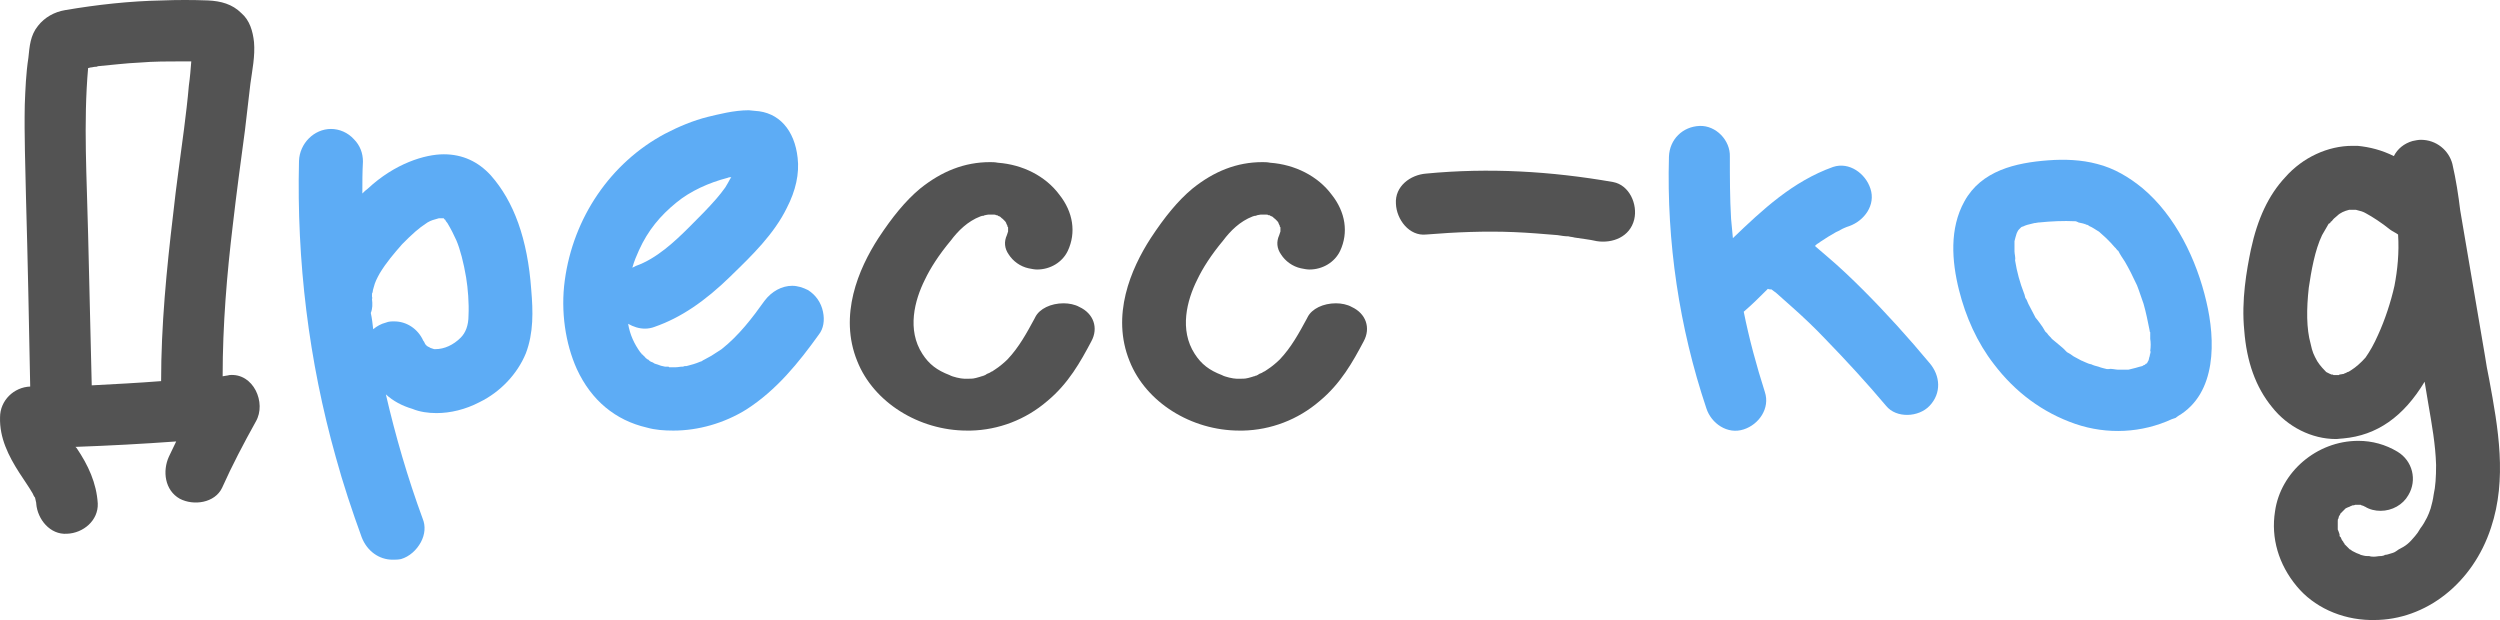 <?xml version="1.0" encoding="UTF-8"?> <svg xmlns="http://www.w3.org/2000/svg" viewBox="0 0 132.609 32.888" fill="none"><path d="M12.162 19.896C13.442 19.768 14.146 21.368 13.57 22.36C12.93 23.512 12.322 24.664 11.778 25.88C11.394 26.68 10.274 26.84 9.538 26.456C8.738 26.008 8.61 24.984 8.962 24.216C9.09 23.96 9.218 23.672 9.346 23.416C7.586 23.544 5.794 23.64 4.002 23.704C4.034 23.736 4.034 23.736 4.066 23.768C4.674 24.664 5.122 25.624 5.186 26.712C5.218 27.608 4.418 28.28 3.554 28.312C2.658 28.376 1.986 27.544 1.922 26.712C1.922 26.68 1.922 26.68 1.922 26.68C1.89 26.584 1.89 26.488 1.858 26.392C1.794 26.328 1.762 26.232 1.73 26.168C1.506 25.784 1.25 25.432 1.026 25.08C0.45 24.184 -0.03 23.224 0.002 22.136C0.002 21.24 0.738 20.536 1.602 20.504C1.538 17.176 1.474 13.816 1.378 10.456C1.346 8.824 1.282 7.192 1.314 5.56C1.346 4.728 1.378 3.896 1.506 3.064C1.57 2.456 1.602 1.88 2.018 1.368C2.37 0.92 2.882 0.632 3.458 0.536C5.154 0.248 6.882 0.056 8.578 0.024C9.41 -0.008 10.21 -0.008 11.042 0.024C11.714 0.056 12.322 0.216 12.802 0.696C13.25 1.08 13.41 1.656 13.474 2.232C13.538 2.968 13.378 3.736 13.282 4.44C13.186 5.272 13.09 6.072 12.994 6.904C12.77 8.568 12.546 10.232 12.354 11.896C12.034 14.552 11.81 17.24 11.81 19.96C11.938 19.928 12.066 19.928 12.162 19.896ZM4.674 12.44C4.738 15.096 4.802 17.752 4.866 20.44C6.082 20.376 7.33 20.312 8.546 20.216C8.546 17.272 8.834 14.296 9.186 11.352C9.346 9.848 9.57 8.344 9.762 6.84C9.858 6.072 9.954 5.304 10.018 4.536C10.082 4.088 10.114 3.672 10.146 3.256C9.986 3.256 9.858 3.256 9.698 3.256C8.93 3.256 8.162 3.256 7.394 3.32C6.658 3.352 5.922 3.448 5.186 3.512C5.154 3.544 5.09 3.544 5.026 3.544C4.962 3.544 4.898 3.576 4.834 3.576C4.77 3.576 4.738 3.608 4.674 3.608C4.418 6.52 4.61 9.496 4.674 12.44Z" fill="#535353"></path><path d="M28.18 15.384C28.276 16.504 28.308 17.656 27.892 18.744C27.444 19.832 26.548 20.792 25.428 21.336C24.692 21.72 23.892 21.912 23.156 21.912C22.708 21.912 22.26 21.848 21.876 21.688C21.332 21.528 20.852 21.272 20.468 20.92C20.98 23.128 21.62 25.336 22.42 27.512C22.58 27.896 22.548 28.344 22.324 28.76C22.1 29.176 21.716 29.528 21.268 29.656C21.108 29.688 20.98 29.688 20.82 29.688C20.116 29.688 19.476 29.24 19.188 28.504C18.676 27.096 18.196 25.656 17.812 24.248C16.372 19.128 15.732 13.848 15.86 8.536C15.892 7.608 16.66 6.84 17.556 6.84C18.004 6.84 18.452 7.032 18.772 7.384C19.092 7.704 19.252 8.12 19.252 8.568C19.22 9.144 19.22 9.688 19.22 10.264C19.316 10.168 19.412 10.072 19.508 10.008C20.948 8.664 22.548 8.184 23.54 8.184C24.532 8.184 25.364 8.568 26.036 9.304C27.252 10.68 27.988 12.664 28.18 15.384ZM24.852 16.728C24.884 16.088 24.82 15.288 24.724 14.712C24.596 13.944 24.404 13.208 24.212 12.76C24.084 12.472 23.924 12.152 23.732 11.832C23.668 11.768 23.636 11.704 23.604 11.64C23.572 11.64 23.572 11.64 23.572 11.64C23.572 11.608 23.54 11.608 23.54 11.576H23.476C23.412 11.576 23.348 11.576 23.284 11.576C22.964 11.672 22.9 11.672 22.676 11.8C22.388 11.992 22.26 12.088 22.036 12.28C21.812 12.472 21.588 12.696 21.332 12.952C20.884 13.464 20.5 13.912 20.148 14.488C19.988 14.776 19.892 14.968 19.828 15.224C19.796 15.32 19.764 15.448 19.764 15.512C19.732 15.544 19.732 15.576 19.732 15.64C19.732 15.672 19.732 15.704 19.732 15.736C19.732 15.768 19.764 15.8 19.732 15.864C19.764 16.12 19.764 16.376 19.668 16.6C19.732 16.888 19.764 17.176 19.796 17.464C19.988 17.304 20.212 17.176 20.468 17.112C20.628 17.048 20.756 17.048 20.916 17.048C21.556 17.048 22.164 17.432 22.452 18.072C22.516 18.136 22.516 18.2 22.548 18.232C22.548 18.264 22.548 18.264 22.548 18.264C22.58 18.264 22.612 18.296 22.612 18.328C22.644 18.328 22.644 18.328 22.644 18.36C22.676 18.36 22.676 18.36 22.708 18.392C22.74 18.392 22.772 18.424 22.836 18.456C22.9 18.488 22.964 18.488 23.028 18.52C23.06 18.52 23.06 18.52 23.06 18.52H23.092C23.572 18.52 24.052 18.296 24.436 17.912C24.692 17.656 24.852 17.272 24.852 16.728Z" fill="#5DACF5"></path><path d="M43.654 16.536C43.75 16.984 43.686 17.432 43.43 17.752C42.374 19.224 41.19 20.696 39.59 21.72C38.406 22.456 37.03 22.84 35.718 22.84C35.238 22.84 34.758 22.808 34.31 22.68C32.646 22.296 31.366 21.24 30.598 19.576C29.99 18.232 29.734 16.504 29.958 14.872C30.406 11.544 32.39 8.632 35.27 7.096C36.006 6.712 36.774 6.392 37.542 6.2C38.086 6.072 38.918 5.848 39.718 5.848C39.814 5.848 39.942 5.88 40.038 5.88C41.318 5.944 42.15 6.904 42.31 8.376C42.406 9.208 42.214 10.104 41.734 11.032C41.062 12.408 39.878 13.56 38.854 14.552L38.758 14.648C37.382 15.992 36.102 16.856 34.726 17.336C34.566 17.4 34.374 17.432 34.214 17.432C33.894 17.432 33.606 17.336 33.318 17.176C33.414 17.752 33.638 18.232 33.958 18.68L34.022 18.744C34.022 18.776 34.054 18.808 34.086 18.808C34.118 18.84 34.118 18.872 34.15 18.872C34.214 18.936 34.246 19 34.31 19.032L34.342 19.064H34.374L34.406 19.096C34.438 19.128 34.47 19.16 34.534 19.192C34.566 19.192 34.694 19.256 34.726 19.288C34.822 19.32 34.95 19.352 35.014 19.384C35.078 19.416 35.174 19.416 35.27 19.448C35.302 19.448 35.334 19.448 35.398 19.448C35.43 19.448 35.494 19.448 35.494 19.48C35.59 19.48 35.654 19.48 35.718 19.48C35.782 19.48 35.814 19.48 35.846 19.48C35.974 19.48 36.07 19.448 36.198 19.448C36.198 19.448 36.198 19.448 36.23 19.448C36.262 19.448 36.294 19.416 36.326 19.416C36.39 19.416 36.422 19.416 36.422 19.416C36.678 19.352 36.902 19.288 37.126 19.192C37.158 19.192 37.19 19.16 37.222 19.16C37.254 19.128 37.318 19.096 37.382 19.064C37.51 19 37.606 18.936 37.734 18.872C37.926 18.744 38.182 18.584 38.278 18.52C39.206 17.784 39.91 16.856 40.55 15.96C40.934 15.448 41.478 15.16 42.022 15.16C42.31 15.16 42.598 15.256 42.854 15.384C43.27 15.64 43.558 16.056 43.654 16.536ZM38.79 9.4C38.726 9.4 38.662 9.4 38.598 9.432C37.606 9.688 36.614 10.136 35.878 10.744C35.014 11.448 34.374 12.216 33.894 13.272C33.766 13.56 33.638 13.848 33.542 14.2C33.606 14.168 33.67 14.136 33.734 14.104C34.822 13.72 35.782 12.824 36.582 12.024C37.126 11.48 37.574 11.032 37.99 10.552C38.182 10.328 38.31 10.168 38.47 9.944C38.566 9.784 38.662 9.624 38.726 9.496C38.758 9.464 38.758 9.432 38.79 9.4Z" fill="#5DACF5"></path><path d="M57.249 16.28C58.017 16.632 58.273 17.4 57.889 18.104C57.313 19.192 56.673 20.344 55.553 21.272C54.401 22.264 52.961 22.808 51.489 22.84C51.393 22.84 51.361 22.84 51.297 22.84C48.737 22.84 46.337 21.336 45.473 19.16C44.481 16.728 45.537 14.264 46.593 12.632C47.329 11.512 48.033 10.648 48.801 10.008C49.953 9.08 51.169 8.6 52.513 8.6C52.641 8.6 52.769 8.6 52.929 8.632C54.241 8.728 55.457 9.336 56.193 10.328C56.929 11.256 57.089 12.344 56.641 13.304C56.353 13.912 55.713 14.296 55.009 14.296C54.881 14.296 54.721 14.264 54.561 14.232C54.113 14.136 53.729 13.848 53.505 13.496C53.281 13.176 53.249 12.824 53.409 12.472C53.441 12.408 53.441 12.344 53.473 12.28C53.473 12.248 53.473 12.216 53.473 12.184C53.473 12.152 53.473 12.152 53.473 12.12C53.473 12.088 53.473 12.088 53.473 12.056C53.441 12.024 53.441 12.024 53.441 12.024C53.441 11.992 53.441 11.96 53.409 11.928C53.409 11.896 53.377 11.864 53.377 11.864C53.377 11.832 53.377 11.832 53.377 11.832C53.345 11.768 53.313 11.736 53.281 11.704C53.249 11.672 53.217 11.64 53.217 11.64C53.185 11.608 53.185 11.608 53.185 11.608C53.121 11.576 53.089 11.512 53.025 11.48C52.993 11.48 52.929 11.448 52.897 11.416C52.865 11.416 52.865 11.416 52.833 11.416C52.801 11.384 52.769 11.384 52.737 11.384H52.673C52.641 11.384 52.609 11.384 52.545 11.384C52.513 11.384 52.481 11.384 52.449 11.384H52.417C52.353 11.384 52.289 11.416 52.225 11.416C52.193 11.448 52.161 11.448 52.129 11.448C52.065 11.448 52.033 11.48 52.001 11.48C51.329 11.736 50.817 12.248 50.433 12.76C49.793 13.528 49.345 14.232 49.057 14.84C48.513 15.928 48.097 17.496 48.929 18.776C49.281 19.32 49.697 19.64 50.369 19.896C50.529 19.992 50.977 20.088 51.137 20.088C51.265 20.088 51.329 20.088 51.393 20.088C51.585 20.088 51.649 20.088 51.969 19.992C52.001 19.992 52.033 19.96 52.065 19.96C52.097 19.96 52.097 19.96 52.097 19.96C52.129 19.928 52.161 19.928 52.193 19.928C52.193 19.928 52.225 19.896 52.257 19.896C52.289 19.864 52.321 19.864 52.353 19.832C52.449 19.8 52.513 19.768 52.609 19.704C52.641 19.704 52.673 19.672 52.673 19.672C52.705 19.64 52.737 19.64 52.769 19.608C53.025 19.448 53.313 19.192 53.441 19.064C54.049 18.424 54.465 17.656 54.881 16.888L54.913 16.824C55.137 16.376 55.745 16.088 56.417 16.088C56.705 16.088 57.025 16.152 57.249 16.28Z" fill="#535353"></path><path d="M71.695 16.28C72.463 16.632 72.719 17.4 72.335 18.104C71.759 19.192 71.119 20.344 69.999 21.272C68.847 22.264 67.407 22.808 65.935 22.84C65.839 22.84 65.807 22.84 65.743 22.84C63.183 22.84 60.783 21.336 59.919 19.16C58.927 16.728 59.983 14.264 61.039 12.632C61.775 11.512 62.479 10.648 63.247 10.008C64.399 9.08 65.615 8.6 66.959 8.6C67.087 8.6 67.215 8.6 67.375 8.632C68.687 8.728 69.903 9.336 70.639 10.328C71.375 11.256 71.535 12.344 71.087 13.304C70.799 13.912 70.159 14.296 69.455 14.296C69.327 14.296 69.167 14.264 69.007 14.232C68.559 14.136 68.175 13.848 67.951 13.496C67.727 13.176 67.695 12.824 67.855 12.472C67.887 12.408 67.887 12.344 67.919 12.28C67.919 12.248 67.919 12.216 67.919 12.184C67.919 12.152 67.919 12.152 67.919 12.12C67.919 12.088 67.919 12.088 67.919 12.056C67.887 12.024 67.887 12.024 67.887 12.024C67.887 11.992 67.887 11.96 67.855 11.928C67.855 11.896 67.823 11.864 67.823 11.864C67.823 11.832 67.823 11.832 67.823 11.832C67.791 11.768 67.759 11.736 67.727 11.704C67.695 11.672 67.663 11.64 67.663 11.64C67.631 11.608 67.631 11.608 67.631 11.608C67.567 11.576 67.535 11.512 67.471 11.48C67.439 11.48 67.375 11.448 67.343 11.416C67.311 11.416 67.311 11.416 67.279 11.416C67.247 11.384 67.215 11.384 67.183 11.384H67.119C67.087 11.384 67.055 11.384 66.991 11.384C66.959 11.384 66.927 11.384 66.895 11.384H66.863C66.799 11.384 66.735 11.416 66.671 11.416C66.639 11.448 66.607 11.448 66.575 11.448C66.511 11.448 66.479 11.48 66.447 11.48C65.775 11.736 65.263 12.248 64.879 12.76C64.239 13.528 63.791 14.232 63.503 14.84C62.959 15.928 62.543 17.496 63.375 18.776C63.727 19.32 64.143 19.64 64.815 19.896C64.975 19.992 65.423 20.088 65.583 20.088C65.711 20.088 65.775 20.088 65.839 20.088C66.031 20.088 66.095 20.088 66.415 19.992C66.447 19.992 66.479 19.96 66.511 19.96C66.543 19.96 66.543 19.96 66.543 19.96C66.575 19.928 66.607 19.928 66.639 19.928C66.639 19.928 66.671 19.896 66.703 19.896C66.735 19.864 66.767 19.864 66.799 19.832C66.895 19.8 66.959 19.768 67.055 19.704C67.087 19.704 67.119 19.672 67.119 19.672C67.151 19.64 67.183 19.64 67.215 19.608C67.471 19.448 67.759 19.192 67.887 19.064C68.495 18.424 68.911 17.656 69.327 16.888L69.359 16.824C69.583 16.376 70.191 16.088 70.863 16.088C71.151 16.088 71.471 16.152 71.695 16.28Z" fill="#535353"></path><path d="M80.317 12.312C78.781 12.248 77.213 12.312 75.645 12.44C74.749 12.536 74.077 11.64 74.045 10.808C73.981 9.88 74.813 9.272 75.645 9.208C78.973 8.888 82.269 9.08 85.565 9.656C86.429 9.816 86.877 10.84 86.685 11.64C86.461 12.568 85.533 12.92 84.701 12.792C84.285 12.696 83.901 12.664 83.517 12.6C83.325 12.568 83.325 12.568 83.517 12.6C83.421 12.568 83.293 12.568 83.197 12.536C83.005 12.536 82.813 12.504 82.621 12.472C81.853 12.408 81.085 12.344 80.317 12.312Z" fill="#535353"></path><path d="M102.35 19.256C102.927 19.928 102.991 20.856 102.35 21.528C101.775 22.136 100.591 22.2 100.046 21.528C99.022 20.312 97.934 19.128 96.815 17.976C96.27 17.4 95.663 16.824 95.086 16.312C94.798 16.056 94.511 15.8 94.223 15.544C94.126 15.48 94.063 15.416 93.967 15.352C93.902 15.352 93.838 15.352 93.775 15.32C93.358 15.736 92.942 16.152 92.494 16.536C92.783 17.976 93.166 19.384 93.614 20.792C93.902 21.656 93.295 22.52 92.494 22.776C91.631 23.064 90.766 22.456 90.511 21.656C89.071 17.368 88.399 12.824 88.527 8.312C88.559 7.384 89.263 6.712 90.158 6.68C91.022 6.648 91.79 7.448 91.758 8.312C91.758 9.4 91.758 10.52 91.823 11.608C91.855 11.96 91.887 12.312 91.919 12.632C93.487 11.128 95.086 9.624 97.23 8.856C98.094 8.568 98.959 9.208 99.215 10.008C99.502 10.872 98.895 11.704 98.094 11.992C97.999 12.024 97.902 12.056 97.838 12.088C97.678 12.152 97.551 12.248 97.39 12.312C97.103 12.472 96.847 12.632 96.559 12.824C96.494 12.888 96.399 12.92 96.335 12.984C96.335 12.984 96.303 13.016 96.27 13.048C96.494 13.24 96.718 13.432 96.942 13.624C97.583 14.168 98.223 14.776 98.83 15.384C100.046 16.6 101.23 17.912 102.35 19.256Z" fill="#5DACF5"></path><path d="M114.056 18.68C113.96 19 114.024 18.84 114.056 18.68V18.68ZM108.488 17.56C108.488 17.56 108.488 17.528 108.456 17.528C108.488 17.528 108.488 17.56 108.488 17.592C108.488 17.56 108.488 17.56 108.488 17.56ZM117.032 15.992C117.512 18.008 117.608 20.856 115.528 22.072C115.496 22.104 115.432 22.136 115.4 22.168C115.336 22.2 115.272 22.2 115.208 22.232C113.608 22.968 111.784 23.064 110.088 22.488C108.328 21.88 106.888 20.792 105.768 19.32C104.872 18.168 104.264 16.792 103.912 15.384C103.528 13.848 103.4 12.12 104.2 10.68C105.096 9.048 106.92 8.632 108.648 8.504C109.512 8.44 110.408 8.472 111.24 8.696C112.136 8.92 112.936 9.4 113.64 9.976C115.4 11.448 116.52 13.784 117.032 15.992ZM110.696 11.896C110.664 11.896 110.632 11.864 110.6 11.864C110.6 11.864 110.664 11.896 110.696 11.896ZM107.016 12.248C106.984 12.28 106.984 12.28 106.984 12.28C107.016 12.28 107.016 12.28 107.016 12.248ZM114.024 18.904C114.056 18.808 114.056 18.712 114.088 18.616C114.088 18.616 114.056 18.648 114.056 18.68C114.056 18.648 114.056 18.648 114.056 18.616C114.088 18.392 114.088 18.168 114.056 17.976C114.056 17.848 114.056 17.72 114.056 17.624C114.024 17.592 114.024 17.56 114.024 17.528C113.928 17.048 113.832 16.568 113.704 16.12C113.608 15.864 113.544 15.64 113.448 15.384C113.416 15.288 113.384 15.224 113.352 15.128C113.352 15.096 113.32 15.096 113.32 15.064C113.128 14.648 112.936 14.264 112.712 13.88C112.584 13.688 112.456 13.496 112.36 13.304C112.328 13.304 112.264 13.208 112.232 13.176C112.232 13.144 112.2 13.144 112.2 13.144C112.04 12.952 111.88 12.792 111.72 12.632C111.592 12.504 111.496 12.44 111.4 12.344C111.368 12.312 111.368 12.312 111.368 12.312C111.336 12.28 111.272 12.248 111.272 12.248C111.112 12.152 110.984 12.056 110.824 11.992C110.824 11.992 110.792 11.96 110.728 11.928C110.728 11.928 110.728 11.928 110.696 11.928C110.568 11.864 110.408 11.832 110.248 11.8C110.216 11.768 110.152 11.768 110.12 11.736C110.088 11.736 110.088 11.736 110.088 11.736C109.448 11.704 108.808 11.736 108.168 11.8C108.168 11.8 108.168 11.8 108.136 11.8C108.072 11.8 108.008 11.832 107.912 11.832C107.784 11.864 107.656 11.896 107.528 11.928C107.464 11.96 107.4 11.96 107.368 11.992C107.304 12.024 107.24 12.024 107.208 12.056C107.176 12.088 107.176 12.088 107.144 12.12C107.144 12.12 107.112 12.152 107.08 12.184C107.08 12.216 107.048 12.216 107.048 12.216C107.048 12.248 107.016 12.312 106.984 12.344C106.984 12.376 106.952 12.408 106.952 12.44C106.92 12.536 106.888 12.664 106.856 12.792C106.856 12.824 106.856 12.888 106.856 12.952C106.856 13.08 106.856 13.208 106.856 13.336C106.856 13.464 106.92 13.688 106.888 13.784C106.888 13.816 106.888 13.816 106.888 13.816C106.984 14.424 107.144 15 107.368 15.576C107.4 15.64 107.4 15.704 107.432 15.8C107.464 15.832 107.464 15.864 107.496 15.896C107.528 15.96 107.56 16.056 107.592 16.12C107.72 16.376 107.848 16.6 107.976 16.856C108.04 16.92 108.36 17.336 108.456 17.528C108.328 17.4 108.424 17.464 108.456 17.528C108.456 17.56 108.488 17.56 108.488 17.56C108.488 17.592 108.488 17.592 108.488 17.592C108.52 17.624 108.584 17.656 108.616 17.72C108.68 17.816 108.776 17.88 108.84 17.976C108.904 18.04 109.48 18.488 109.544 18.584C109.576 18.616 109.608 18.648 109.64 18.68C109.768 18.744 109.864 18.808 109.992 18.904C110.12 18.968 110.28 19.064 110.408 19.128C110.44 19.128 110.536 19.192 110.632 19.224C110.696 19.256 110.856 19.32 110.92 19.32C111.048 19.384 111.176 19.416 111.304 19.448C111.464 19.512 111.624 19.544 111.752 19.576C111.784 19.576 111.848 19.576 111.88 19.576C111.976 19.544 112.232 19.608 112.328 19.608C112.456 19.608 112.552 19.608 112.68 19.608C112.744 19.608 112.84 19.608 112.904 19.608C113.032 19.576 113.16 19.544 113.288 19.512C113.384 19.48 113.512 19.448 113.64 19.416C113.672 19.384 113.736 19.352 113.768 19.352C113.768 19.352 113.8 19.32 113.832 19.288C113.864 19.288 113.864 19.288 113.896 19.256C113.896 19.224 113.928 19.192 113.96 19.128C113.992 19.064 113.992 18.968 114.024 18.904Z" fill="#5DACF5"></path><path d="M132.035 20.12C132.515 22.712 132.995 25.4 132.131 27.992C131.171 30.936 128.675 32.888 125.923 32.888C125.859 32.888 125.795 32.888 125.731 32.888C124.163 32.856 122.723 32.184 121.827 31.096C120.867 29.944 120.451 28.536 120.675 27.128C120.963 25.048 122.883 23.384 125.091 23.384C125.827 23.384 126.531 23.576 127.171 23.96C127.971 24.44 128.227 25.464 127.747 26.264C127.459 26.776 126.883 27.096 126.275 27.096C125.987 27.096 125.699 27.032 125.443 26.872C125.443 26.872 125.411 26.872 125.379 26.84C125.347 26.84 125.315 26.808 125.283 26.808C125.251 26.808 125.219 26.776 125.219 26.776C125.187 26.776 125.155 26.776 125.155 26.776C125.123 26.776 125.091 26.776 125.059 26.776C125.059 26.776 125.027 26.776 124.995 26.776C124.963 26.776 124.931 26.776 124.931 26.776C124.867 26.808 124.803 26.808 124.771 26.808C124.739 26.84 124.675 26.84 124.643 26.872C124.547 26.904 124.483 26.936 124.419 26.968C124.387 27 124.387 27 124.355 27.032C124.291 27.096 124.227 27.16 124.163 27.224C124.131 27.256 124.131 27.256 124.131 27.288C124.099 27.32 124.099 27.352 124.067 27.384C124.067 27.416 124.035 27.48 124.035 27.512C124.003 27.544 124.003 27.576 124.003 27.64C124.003 27.672 124.003 27.672 124.003 27.704C124.003 27.8 124.003 27.864 124.003 27.96V27.992C124.003 28.024 124.003 28.056 124.003 28.088C124.035 28.152 124.067 28.248 124.099 28.344V28.44C124.131 28.472 124.131 28.472 124.163 28.504C124.195 28.6 124.227 28.664 124.291 28.728C124.291 28.76 124.323 28.792 124.355 28.824C124.355 28.856 124.355 28.856 124.355 28.856C124.387 28.888 124.387 28.888 124.387 28.888C124.419 28.92 124.419 28.92 124.451 28.952C124.483 28.984 124.483 28.984 124.515 29.016C124.547 29.048 124.579 29.08 124.643 29.144C124.675 29.144 124.707 29.176 124.707 29.176C124.739 29.208 124.803 29.24 124.803 29.24C124.867 29.272 124.931 29.304 124.995 29.336C125.059 29.368 125.187 29.4 125.219 29.432C125.347 29.464 125.443 29.496 125.571 29.496C125.603 29.496 125.635 29.496 125.667 29.496C125.763 29.528 125.859 29.528 125.923 29.528C126.051 29.528 126.147 29.496 126.275 29.496C126.275 29.496 126.275 29.496 126.307 29.496C126.339 29.496 126.499 29.464 126.499 29.432C126.595 29.432 126.691 29.4 126.787 29.368C127.011 29.304 127.011 29.304 127.235 29.144C127.619 28.952 127.779 28.824 128.099 28.44C128.227 28.28 128.259 28.248 128.387 28.024C128.515 27.864 128.643 27.64 128.739 27.448C128.835 27.256 128.835 27.224 128.931 26.968C128.995 26.744 129.059 26.488 129.091 26.232C129.187 25.816 129.219 25.304 129.219 24.664C129.187 23.576 128.995 22.52 128.803 21.4L128.611 20.248C127.491 22.104 126.083 23.096 124.291 23.256C124.163 23.256 124.035 23.288 123.907 23.288C122.627 23.288 121.347 22.648 120.515 21.592C119.651 20.536 119.171 19.192 119.043 17.528C118.883 15.928 119.171 14.328 119.395 13.24C119.747 11.608 120.323 10.36 121.219 9.4C122.147 8.344 123.491 7.736 124.771 7.736C124.867 7.736 124.963 7.736 125.059 7.736C125.699 7.8 126.339 7.96 126.979 8.28C127.171 7.896 127.523 7.608 127.971 7.48C128.131 7.448 128.259 7.416 128.419 7.416C129.219 7.416 129.891 7.96 130.083 8.696C130.275 9.528 130.403 10.36 130.499 11.16L131.811 18.872C131.875 19.288 131.939 19.672 132.035 20.12ZM125.475 18.968C125.699 18.648 125.923 18.264 126.147 17.752C126.499 16.984 126.819 16.024 127.011 15.16C127.171 14.328 127.267 13.4 127.203 12.44C127.075 12.344 126.915 12.28 126.787 12.184C126.307 11.8 125.859 11.512 125.507 11.32C125.347 11.224 125.219 11.192 124.963 11.128C124.931 11.128 124.931 11.128 124.899 11.128C124.899 11.128 124.899 11.128 124.867 11.128H124.803C124.707 11.128 124.643 11.128 124.611 11.128C124.355 11.192 124.131 11.288 123.971 11.448C123.843 11.544 123.747 11.64 123.683 11.736C123.651 11.736 123.619 11.768 123.619 11.8C123.587 11.832 123.555 11.864 123.523 11.864C123.395 12.088 123.267 12.312 123.171 12.472C122.787 13.272 122.595 14.392 122.467 15.256C122.339 16.408 122.339 17.432 122.563 18.232C122.659 18.68 122.723 18.808 122.915 19.16C123.075 19.416 123.299 19.64 123.363 19.704L123.395 19.736C123.459 19.768 123.523 19.8 123.587 19.832C123.587 19.832 123.619 19.832 123.651 19.864C123.715 19.864 123.747 19.864 123.779 19.896C123.811 19.896 123.875 19.896 123.907 19.896C123.971 19.896 124.003 19.896 124.067 19.896C124.067 19.896 124.067 19.896 124.099 19.864C124.195 19.864 124.259 19.832 124.323 19.832C124.355 19.8 124.387 19.8 124.387 19.8C124.451 19.768 124.483 19.768 124.515 19.736C124.579 19.736 124.643 19.672 124.707 19.64C124.963 19.48 125.251 19.224 125.475 18.968Z" fill="#535353"></path></svg> 